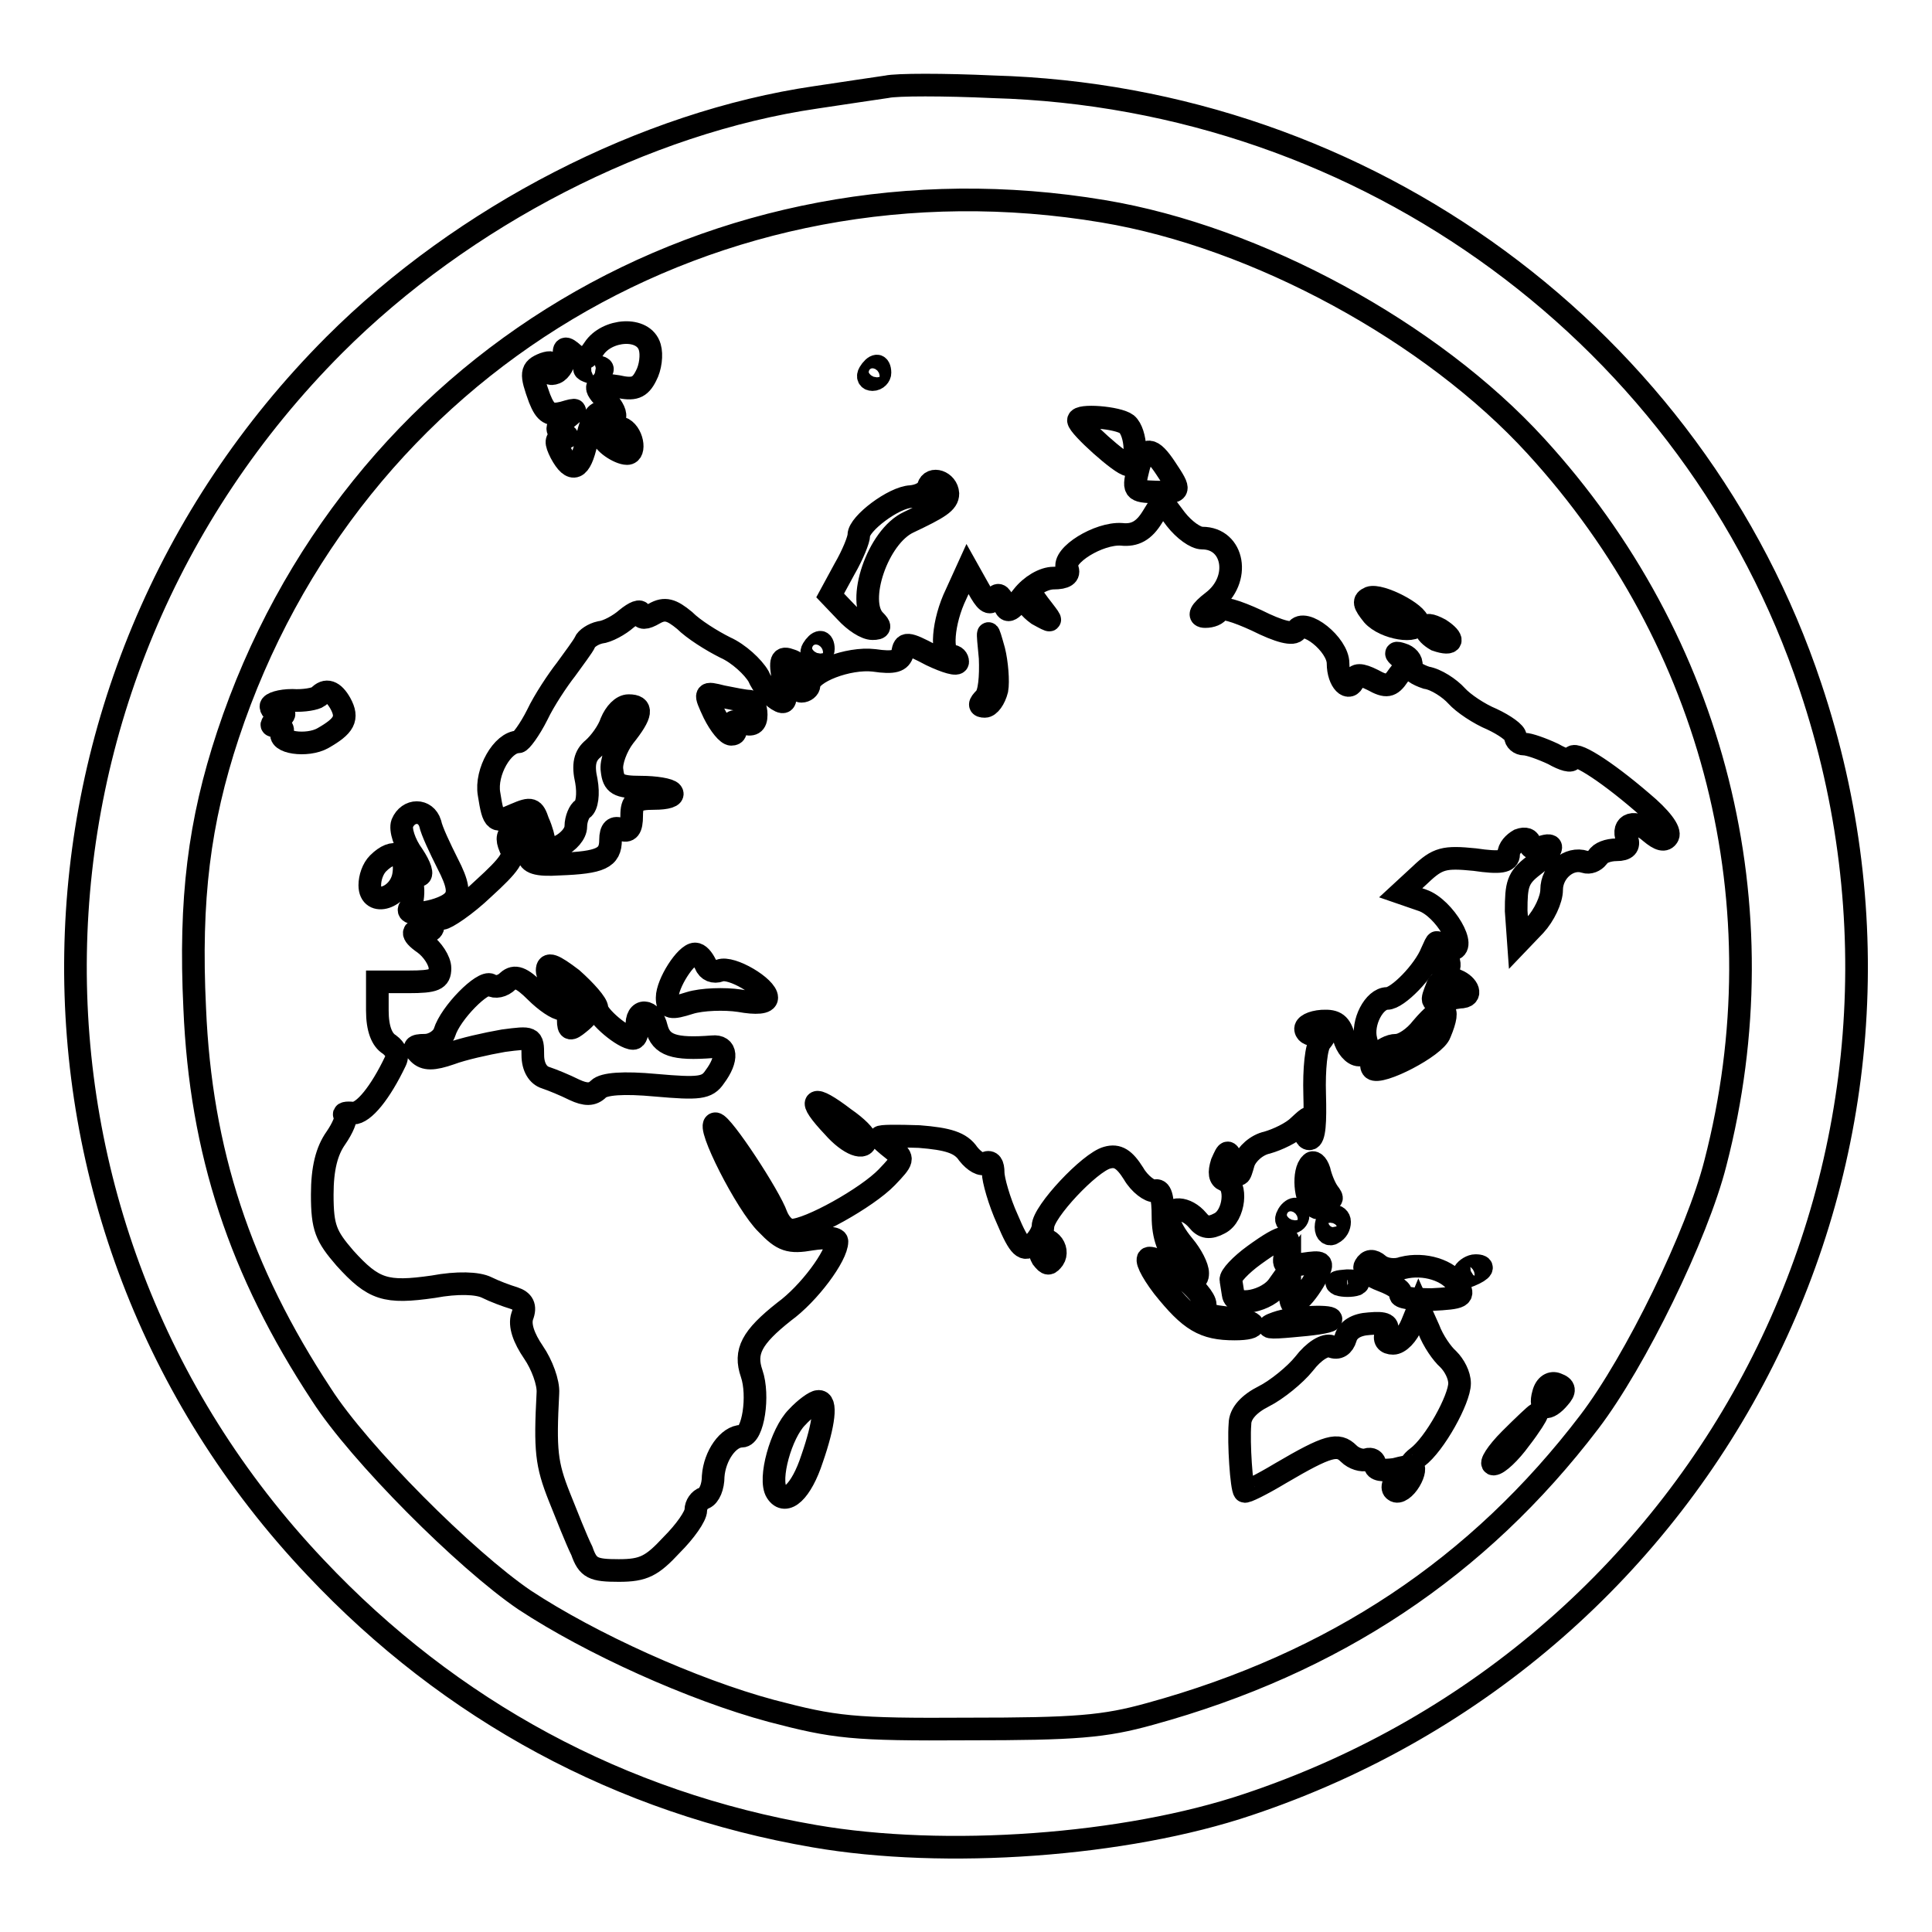 <?xml version="1.0" encoding="utf-8"?>
<!-- Svg Vector Icons : http://www.onlinewebfonts.com/icon -->
<!DOCTYPE svg PUBLIC "-//W3C//DTD SVG 1.1//EN" "http://www.w3.org/Graphics/SVG/1.1/DTD/svg11.dtd">
<svg version="1.1" xmlns="http://www.w3.org/2000/svg" xmlns:xlink="http://www.w3.org/1999/xlink" x="0px" y="0px" viewBox="0 0 256 256" enable-background="new 0 0 256 256" xml:space="preserve">
<g> <g> <path stroke-width="3" fill-opacity="0" stroke="#000000"  d="M117.5,11.5c-1.3,0.2-5.5,0.8-9.4,1.4c-22.6,3.3-46.7,15.7-63.8,32.8C-0.4,90.5-1.6,161.9,41.8,207.7  c17.9,19,40.5,31.2,66.1,35.6c17.3,3,41.2,1.3,57.5-4.2c61.9-20.7,95.1-86.7,74.5-148.1c-15.4-46.2-58.8-78.1-108.3-79.5  C125.1,11.2,118.8,11.2,117.5,11.5z M146.2,28c20.4,3.4,43.5,16,57.3,31.1c23.7,25.9,32.6,61,23.8,95  c-2.4,9.5-10.6,26.3-16.7,34.3c-14.7,19.3-33.8,32-58.2,38.7c-6.1,1.7-9.9,2-24.1,2c-15.4,0.1-17.7-0.2-26.1-2.4  c-10.4-2.8-23.9-8.9-32.7-14.7c-7.8-5.3-21.9-19.4-26.9-27.2c-10.8-16.4-16-32.2-16.8-51.2c-0.7-14.5,0.6-24.7,4.4-36.2  C46.5,48.2,94.9,19.4,146.2,28z"/> <path stroke-width="3" fill-opacity="0" stroke="#000000"  d="M78.7,46.2c-1,1.5-1.5,1.7-2.7,0.7c-1.1-1-1.4-0.9-1.2,0.4c0,0.8-0.5,1.8-1.2,2.1c-0.8,0.3-1,0-0.7-0.7  c0.5-0.7,0.1-0.8-0.8-0.5c-1.8,0.7-1.8,1.3-0.6,4.6c0.8,2,1.4,2.3,3.1,1.9c2-0.6,2-0.5,0.4,0.8c-1.3,1-1.4,1.5-0.5,1.9  s0.9,0.6,0,0.6c-0.9,0.1-0.9,0.6-0.2,2c1.5,2.8,2.6,2.3,3.4-1.4c0.8-4.7,2.8-5.3,2.2-0.8c-0.1,0.8,2.1,2.3,3.2,2.3  c1.2,0,0.7-2.9-0.8-3.4c-0.8-0.4-1.2-0.9-0.9-1.3c0.3-0.5-0.2-1.4-0.9-2.2c-2.1-2.1-1.8-2.5,1.3-2c2.2,0.5,3,0.2,3.8-1.4  c0.6-1.1,0.8-2.8,0.5-3.8C85.3,43.2,80.4,43.6,78.7,46.2z M79.7,49.1c-0.3,0.3-1.1,0.4-1.8,0.1c-0.8-0.3-0.5-0.6,0.6-0.6  C79.5,48.5,80.1,48.8,79.7,49.1z"/> <path stroke-width="3" fill-opacity="0" stroke="#000000"  d="M115.2,49.4c-0.3,0.5-0.1,0.9,0.4,0.9c0.6,0,1-0.5,1-0.9c0-0.6-0.2-0.9-0.4-0.9  C115.9,48.5,115.5,48.9,115.2,49.4z"/> <path stroke-width="3" fill-opacity="0" stroke="#000000"  d="M142.9,55.7c0,0.8,5.7,5.9,6.6,5.9c1.3,0,1.1-4.3-0.2-5.4C148.1,55.3,142.9,54.9,142.9,55.7z"/> <path stroke-width="3" fill-opacity="0" stroke="#000000"  d="M150.9,61.8c-0.8,3.2-0.8,3.3,2.3,3.4c3.3,0.1,3.3-0.1,1.3-3.1C152.6,59.2,151.7,59.2,150.9,61.8z"/> <path stroke-width="3" fill-opacity="0" stroke="#000000"  d="M123,64.5c-0.2,0.7-1.2,1.2-2.3,1.3c-2.3,0.1-6.9,3.6-6.9,5.1c0,0.6-0.8,2.6-1.9,4.5l-1.9,3.5l2.1,2.2  c1.1,1.2,2.6,2.2,3.5,2.2c1.1,0,1.1-0.3,0.3-1.1c-2.5-2.5,0.4-11.1,4.5-13c4-1.9,5.2-2.6,5.2-3.8C125.5,63.8,123.4,63.1,123,64.5z  "/> <path stroke-width="3" fill-opacity="0" stroke="#000000"  d="M152.7,68.5c-1.1,1.8-2.3,2.5-4.1,2.3c-3-0.2-7.9,2.8-7.2,4.5c0.4,0.9-0.3,1.3-1.8,1.3c-1.3,0-3,1-4.1,2.4  c-1.7,2.2-2.1,2.3-2.5,0.8c-0.5-1.1-0.8-1.2-1.3-0.4c-0.6,0.8-1.1,0.3-2.1-1.5l-1.4-2.5l-1.5,3.3c-1.8,3.7-2.1,8.2-0.7,8.2  c0.6,0,0.9,0.4,0.9,0.8c0,0.5-1.6,0-3.5-0.9c-3.2-1.7-3.6-1.7-3.8-0.3c-0.3,1.1-1.1,1.4-3.8,1c-3.4-0.4-8.6,1.6-8.6,3.3  c0,0.4-0.5,0.8-1,0.8c-0.6,0-0.8-0.8-0.4-1.8c0.4-1.1,0-2-1-2.3c-1.3-0.5-1.5-0.1-1,2.7c0.5,2.8,0.3,3.2-0.8,2.5  c-0.8-0.5-2-1.9-2.5-3.1c-0.7-1.2-2.6-3-4.4-3.8c-1.8-0.9-4.2-2.4-5.4-3.6c-1.7-1.4-2.6-1.7-4-0.9c-1.2,0.7-1.8,0.7-1.8,0  c0-0.5-0.8-0.2-1.9,0.7c-0.9,0.8-2.5,1.7-3.5,1.8c-0.9,0.2-1.8,0.8-2,1.3S76,87.3,75,88.7c-1.1,1.4-2.9,4.1-3.8,6  c-1,2-2.2,3.6-2.5,3.6c-2.1,0-4.4,4-3.9,6.9c0.6,3.8,0.8,3.9,3.5,2.7c2.1-0.9,2.4-0.8,3,1c0.5,1.1,0.8,2.3,0.8,2.7  c0.1,2.1,4.2-0.1,4.2-2.1c0-1,0.5-2.1,0.9-2.3c0.6-0.4,0.8-2,0.5-3.7c-0.5-2.2-0.2-3.4,0.9-4.3c0.9-0.8,2-2.3,2.4-3.5  c0.5-1.2,1.4-2.2,2.3-2.2c1.9,0,1.8,1.1-0.6,4.1c-1,1.3-1.8,3.4-1.6,4.5c0.2,1.8,0.8,2.2,3.8,2.2c1.9,0,3.8,0.3,4.1,0.7  c0.4,0.5-0.7,0.8-2.3,0.8c-2.5,0-3,0.4-3,2.3c0,1.7-0.4,2.2-1.4,1.8c-0.9-0.4-1.4,0-1.4,1.4c0,2.4-1.3,3-6.8,3.2  c-3,0.2-4-0.2-4.1-1.2c-0.1-0.8-0.2-1.9-0.3-2.5c0-0.7-0.8-0.9-1.5-0.7c-1,0.4-1.1,1-0.6,2.2c0.8,1.1-0.1,2.3-3.5,5.4  c-2.4,2.3-5,4-5.5,4c-0.7,0-1.2,0.4-1.2,0.9c0,0.5-0.3,0.8-0.8,0.8c-2.1-0.4-2.3,0.3-0.4,1.6c1.1,0.8,2.1,2.3,2.1,3.3  c0,1.5-0.7,1.8-4.2,1.8H50v3.8c0,2.4,0.6,3.9,1.6,4.5c0.8,0.6,1.2,1.4,0.8,2.2c-2,4.2-4.2,6.9-5.6,6.9c-0.9-0.1-1.4,0-1.1,0.3  c0.3,0.3-0.3,1.7-1.2,3c-1.2,1.7-1.8,4-1.8,7.5c0,4.4,0.5,5.5,3,8.4c3.8,4.2,5.4,4.7,11.7,3.8c3.2-0.6,5.9-0.5,7.1,0.1  c1,0.5,2.6,1.1,3.6,1.4c1.2,0.4,1.6,1.1,1.1,2.4c-0.4,1.2,0.2,2.9,1.5,4.8c1.1,1.6,2,4,1.9,5.4c-0.4,7.6-0.2,9.4,1.5,13.7  c1,2.5,2.3,5.8,3,7.2c0.8,2.3,1.5,2.6,4.9,2.6c3.3,0,4.4-0.6,7-3.4c1.8-1.8,3.2-3.8,3.2-4.6c0-0.7,0.5-1.4,1.1-1.6  c0.7-0.3,1.2-1.5,1.2-2.9c0.2-2.7,2-5.3,3.8-5.3c1.5,0,2.3-5.4,1.3-8.3s0-4.8,4.3-8.2c3.3-2.4,7-7.4,7-9.3c0-0.5-1.5-0.6-3.4-0.3  c-2.9,0.5-3.8,0.2-5.9-2c-2.7-2.6-8.1-13.3-6.8-13.3c0.9,0,7.2,9.6,8.1,12.2c0.4,1,1.2,1.9,2,1.9c2.3,0,10-4.3,12.6-7  c2.2-2.3,2.3-2.5,0.8-3.7c-0.9-0.7-1.7-1.4-1.7-1.6s2.3-0.2,5.2-0.1c3.8,0.3,5.5,0.8,6.5,2.3c0.8,1,1.8,1.6,2.3,1.2  c0.7-0.3,1,0.2,1,1.3c0,0.9,0.8,3.8,1.9,6.2c1.6,3.8,2.2,4.2,3.3,3.3c0.8-0.7,1.4-1.8,1.4-2.4c0-1.9,6.2-8.5,8.5-9.1  c1.4-0.4,2.3,0.2,3.5,2.1c0.8,1.4,2.2,2.4,2.8,2.3c0.8-0.3,1.1,0.8,1.1,3.4s0.7,4.5,2.3,6.4c1.6,1.9,2.3,2.3,2.3,1.1  c0-0.8-0.8-2.4-1.9-3.7c-1-1.2-1.9-2.7-1.9-3.5c0-1.7,2.3-1.6,3.8,0.2c0.8,1,1.6,1.1,2.9,0.4c2-1,2.4-5.2,0.7-5.7  c-0.7-0.3-0.8-1-0.4-2.3c0.8-1.8,0.8-1.8,1.5,0.1c0.8,1.9,0.8,1.9,1.4-0.2c0.4-1.1,1.7-2.3,3.1-2.6c1.4-0.4,3.3-1.3,4.2-2.2  c1.5-1.4,1.6-1.4,1,0.1c-0.3,0.8-0.1,1.6,0.4,1.6c0.7,0,0.8-2.3,0.7-5.9c-0.1-3.3,0.2-6.4,0.8-7c0.8-1,0.7-1.2-0.4-0.9  c-0.8,0.1-1.5-0.1-1.6-0.7c-0.1-0.5,0.8-1,2.2-1.1c1.8-0.1,2.4,0.4,2.9,2.2c0.3,1.2,1.2,2.3,2,2.3c1,0,1.3-0.7,0.9-2  c-0.6-2.3,1.1-5.5,2.8-5.5c1.4,0,4.9-3.6,5.9-6.1c0.8-1.8,0.8-1.8,0.8,0.2c0.1,1.2,0.5,2.2,1,2.2c0.5,0,0.7-0.7,0.4-1.4  c-0.4-0.8-0.1-1.4,0.4-1.4c2.3,0-0.9-5.5-3.8-6.5l-2.9-1l2.6-2.4c2.3-2.2,3.2-2.4,7.2-2c3.4,0.5,4.5,0.3,4.5-0.7  c0-0.8,0.7-1.5,1.4-1.9c0.8-0.3,1.4-0.1,1.4,0.5c0,0.6,0.7,0.8,1.4,0.5c2.2-0.8,1.7,0.4-0.9,2.4c-2.1,1.6-2.3,2.5-2.3,6l0.3,4.2  l2.2-2.3c1.2-1.3,2.2-3.4,2.2-4.7c0-2.4,2.3-4.4,4.4-3.7c0.6,0.2,1.3-0.1,1.7-0.6c0.3-0.6,1.4-1,2.5-1c1.3,0,1.7-0.5,1.4-1.4  c-0.8-2.1,1.1-2.7,3.1-0.9c1.2,1,1.9,1.2,2.3,0.5c0.4-0.7-1-2.5-3.4-4.5c-5-4.3-9.3-7-9.3-5.8c0,0.5-1.1,0.2-2.5-0.6  c-1.5-0.7-3.2-1.3-3.8-1.3c-0.7,0-1.2-0.5-1.2-1c0-0.5-1.4-1.5-3.1-2.3c-1.7-0.7-3.8-2.1-4.7-3.1c-0.9-1-2.7-2.2-4-2.4  c-1.2-0.4-2.2-1-2-1.6c0.1-0.7-0.5-1.3-1.2-1.5c-0.9-0.3-1-0.2-0.3,0.4s0.8,1.2-0.2,2.4c-1,1.5-1.6,1.6-3.4,0.6  c-1.6-0.8-2.3-0.8-2.5,0c-0.6,1.7-2.1,0.2-2.1-2.2c0-2.5-4.5-6.1-5.5-4.4c-0.4,0.7-2.3,0.2-5.3-1.3c-2.6-1.2-4.8-1.9-5-1.3  c-0.2,0.5-1,0.8-1.8,0.8c-1,0-0.7-0.7,1-2c3.8-2.9,2.8-8.4-1.4-8.4c-0.9,0-2.4-1.1-3.5-2.5l-1.8-2.4L152.7,68.5z M138.2,80.8  c1.3,1.7,1.3,1.7-0.7,0.6c-1.1-0.8-1.8-1.7-1.5-2.2c0.3-0.4,0.6-0.7,0.7-0.5C136.8,78.9,137.4,79.8,138.2,80.8z M132.1,91.4  c-0.3,1.2-1,2.2-1.6,2.2c-0.8,0-0.8-0.3,0-1.1c0.6-0.6,0.8-2.8,0.7-5.3c-0.4-4.1-0.4-4.2,0.5-1C132.1,87.8,132.3,90.3,132.1,91.4z  M99.2,92.9c0.6,0,1,0.8,1,1.8c0,1.2-0.5,1.5-1.8,1.1c-1.2-0.4-1.6-0.2-1.2,0.5c0.4,0.6,0.3,1-0.3,1c-0.5,0-1.5-1.2-2.3-2.8  c-1.3-2.8-1.3-2.8,1.1-2.2C97.2,92.6,98.7,92.9,99.2,92.9z M93.5,127.8c0.3,0.8,1.1,1.1,1.9,0.8c1.5-0.6,6.2,2.2,6.2,3.6  c0,0.7-1.4,0.8-3.6,0.4c-2-0.3-5-0.2-6.6,0.3c-2.5,0.8-3,0.7-3-0.7c0-1.9,2.5-5.8,3.7-5.8C92.6,126.4,93.1,127,93.5,127.8z  M79.1,133.6c0,1,3.5,4,4.8,4c0.4,0,0.6-0.7,0.5-1.5c-0.2-2.6,2-2.5,2.6,0.1c0.6,2.3,2.3,2.9,7.4,2.5c1.9-0.2,2.1,1.6,0.3,4  c-1,1.5-2.1,1.6-7.8,1.1c-4.3-0.4-6.9-0.2-7.6,0.5c-0.8,0.8-1.7,0.8-3.2,0.1c-1.2-0.6-2.9-1.3-3.8-1.6c-1-0.3-1.7-1.4-1.7-3  c0-2.4-0.1-2.4-3.9-1.9c-2.3,0.4-5.4,1.1-7,1.7c-2.3,0.8-3.4,0.8-4.2,0s-0.7-1.1,0.8-1.1c1.1,0,2.3-0.8,2.6-1.7  c0.8-2.6,5.1-6.9,6.1-6.3c0.6,0.4,1.6,0.2,2.3-0.5c0.9-0.8,1.8-0.5,3.7,1.4c1.3,1.3,2.8,2.3,3.4,2.3c0.5,0,0.9,0.7,0.9,1.5  c0,1.3,0.3,1.3,1.4,0.4c2-1.6,1.8-2.2-1.4-3.9c-1.6-0.8-2.8-2.3-2.8-3.1c0-1.1,0.8-0.8,3.3,1.1C77.6,131.3,79.1,133,79.1,133.6z  M111.9,148.2c1.6,1.1,2.8,2.3,2.8,2.8c0,1.5-2.2,0.7-4.3-1.7C106.8,145.5,107.6,144.9,111.9,148.2z"/> <path stroke-width="3" fill-opacity="0" stroke="#000000"  d="M181.5,79.2c-0.9,0.4-0.8,0.8,0.4,2.3c1.6,1.8,6,2.5,6,1C187.9,81.3,182.9,78.7,181.5,79.2z"/> <path stroke-width="3" fill-opacity="0" stroke="#000000"  d="M188.9,83.2c0,0.6,0.7,1.2,1.4,1.6c2.3,0.8,2.5-0.1,0.5-1.4C189.5,82.7,188.9,82.7,188.9,83.2z"/> <path stroke-width="3" fill-opacity="0" stroke="#000000"  d="M107.7,86c-0.3,0.5-0.1,0.9,0.4,0.9c0.6,0,1-0.5,1-0.9c0-0.6-0.2-0.9-0.4-0.9  C108.4,85.1,108,85.5,107.7,86z"/> <path stroke-width="3" fill-opacity="0" stroke="#000000"  d="M42.2,92.3c-0.4,0.3-1.9,0.6-3.5,0.5c-1.5,0-2.8,0.4-2.8,0.8c0,0.5,0.6,0.8,1.2,0.8c0.8,0,0.7,0.4-0.3,0.9  c-1,0.7-1,0.9-0.2,0.9c0.7,0,1,0.4,0.8,0.8c-0.8,1.4,3.3,2,5.4,0.8c2.8-1.6,3.4-2.6,2.3-4.6C44.2,91.6,43.2,91.2,42.2,92.3z"/> <path stroke-width="3" fill-opacity="0" stroke="#000000"  d="M53.3,109.1c-0.3,0.8,0.3,2.7,1.4,4.2c1,1.5,1.4,2.7,0.8,2.7c-0.6,0-0.9,0.8-0.8,1.6  c0.1,0.9-0.1,2.2-0.4,2.7c-0.9,1.4,4.6,0.5,5.8-1c0.8-0.9,0.6-2.2-0.8-4.9c-1-2-2.1-4.3-2.3-5.3C56.4,107.2,54.1,107.2,53.3,109.1  z"/> <path stroke-width="3" fill-opacity="0" stroke="#000000"  d="M50.1,114.4c-0.7,0.7-1.1,1.9-1.1,2.9c0,3,4.1,1.7,4.5-1.5C53.9,113.1,52.2,112.3,50.1,114.4z"/> <path stroke-width="3" fill-opacity="0" stroke="#000000"  d="M190.4,130.8c-0.8,2-0.8,2.1,1.1,1.7c0.8-0.2,1.9-0.4,2.3-0.4c1.4-0.2,0.6-1.8-1.1-2.3  C191.6,129.6,190.6,130,190.4,130.8z"/> <path stroke-width="3" fill-opacity="0" stroke="#000000"  d="M188.4,136.2c-1,1.3-2.5,2.3-3.4,2.3c-1.7,0-3.9,2.3-3.1,3.1c0.9,0.9,8.3-2.9,8.9-4.7  C192.4,133.1,191.2,132.9,188.4,136.2z"/> <path stroke-width="3" fill-opacity="0" stroke="#000000"  d="M173.7,154.2c-1.1,1-0.8,4.9,0.4,5.6c0.7,0.5,0.8,0.3,0.3-0.6c-0.6-0.9-0.4-1.1,0.9-0.6  c1.3,0.5,1.4,0.3,0.7-0.6c-0.5-0.7-1-2-1.2-2.9C174.5,154.2,174,153.8,173.7,154.2z"/> <path stroke-width="3" fill-opacity="0" stroke="#000000"  d="M170.6,161.1c-0.3,0.5-0.1,0.9,0.4,0.9c0.6,0,1-0.5,1-0.9c0-0.6-0.2-0.9-0.4-0.9  C171.3,160.2,170.8,160.6,170.6,161.1z"/> <path stroke-width="3" fill-opacity="0" stroke="#000000"  d="M175.7,162.6c0,0.8,0.5,1.1,0.9,0.8c0.6-0.3,0.9-0.9,0.9-1.5c0-0.5-0.4-0.8-0.9-0.8  C176.2,161.1,175.7,161.8,175.7,162.6z"/> <path stroke-width="3" fill-opacity="0" stroke="#000000"  d="M137.9,164.6c-0.3,0.5-0.2,1.4,0.2,2.1c0.7,0.9,0.9,0.9,1.5,0.1c0.4-0.6,0.3-1.5-0.3-2.1  C138.8,164.2,138.2,164.1,137.9,164.6z"/> <path stroke-width="3" fill-opacity="0" stroke="#000000"  d="M166.2,166.3c-1.8,1.3-3.2,2.8-3.1,3.3c0.1,0.6,0.2,1.3,0.3,1.9c0.2,1.8,4.6,0.9,6-1.2l1.5-2.1v2.6  c0.1,2.3,0.3,2.4,1.3,1.4c0.8-0.7,1.8-2.2,2.3-3.2c0.9-1.8,0.8-1.9-1.9-1.5c-2.5,0.4-2.7,0.2-2.2-1.6  C171.3,163.3,170.2,163.4,166.2,166.3z"/> <path stroke-width="3" fill-opacity="0" stroke="#000000"  d="M154.1,170.5c3.6,4.5,5.4,5.6,9.5,5.6c3.4,0,3.1-1-0.3-1.4c-3.5-0.4-3.6-0.4-3.6-1.8  c0-1.6-5.6-6.2-7.4-6.2C151.7,166.7,152.5,168.4,154.1,170.5z"/> <path stroke-width="3" fill-opacity="0" stroke="#000000"  d="M180.9,167.7c-0.4,0.6,0.7,1.4,2.3,2c1.6,0.6,2.7,1.4,2.4,1.8c-0.3,0.4,1.6,0.7,4.1,0.7  c4-0.2,4.4-0.4,3.5-1.9c-1.2-2-4.5-3-7.3-2.3c-1.1,0.4-2.5,0.2-3.2-0.4C181.9,166.9,181.3,167,180.9,167.7z"/> <path stroke-width="3" fill-opacity="0" stroke="#000000"  d="M194,168.6c-0.3,0.6,0.1,0.7,0.8,0.4c1.7-0.7,2-1.3,0.7-1.3C195,167.7,194.3,168.1,194,168.6z"/> <path stroke-width="3" fill-opacity="0" stroke="#000000"  d="M177.4,170.2c0.6,0.2,1.7,0.2,2.3,0c0.6-0.3,0.1-0.5-1.2-0.5C177.2,169.8,176.8,169.9,177.4,170.2z"/> <path stroke-width="3" fill-opacity="0" stroke="#000000"  d="M187.1,175.4c-0.6,1.5-1.7,2.6-2.5,2.6c-0.9,0-1.3-0.5-0.9-1.4c0.4-1.1-0.1-1.4-2.3-1.2  c-1.7,0.1-2.8,0.8-3.1,1.9c-0.3,1-1,1.5-1.9,1.1c-0.8-0.3-2.3,0.6-3.6,2.3c-1.2,1.5-3.7,3.5-5.3,4.3c-2,1-3.2,2.3-3.2,3.7  c-0.2,2.5,0.2,8.5,0.6,8.9c0.1,0.2,2.3-0.9,4.8-2.4c6.3-3.7,7.6-4,9-2.6c0.7,0.7,1.8,1,2.4,0.8c0.6-0.2,1.1,0.1,1.1,0.7  c0,0.7,1,0.8,2.6,0.6c2.3-0.6,2.4-0.5,0.8,0.8c-1,0.8-1.3,1.7-0.8,2c0.5,0.4,1.4-0.3,2-1.3c0.6-1,0.7-1.9,0.3-1.9  c-0.4,0-0.1-0.6,0.7-1.2c2.3-1.7,5.6-7.7,5.6-9.8c0-1.1-0.7-2.4-1.5-3.2c-0.8-0.7-2-2.4-2.6-4l-1.3-2.9L187.1,175.4z"/> <path stroke-width="3" fill-opacity="0" stroke="#000000"  d="M169.1,175.3c-1.7,0.6-1,0.7,2.2,0.4c2.5-0.2,4.7-0.5,5-0.8C177,174.3,171.6,174.4,169.1,175.3z"/> <path stroke-width="3" fill-opacity="0" stroke="#000000"  d="M204.5,184.7c-0.6,2.1,0.6,2.3,2.1,0.5c0.8-0.9,0.8-1.4-0.3-1.8C205.6,183.1,204.8,183.5,204.5,184.7z"/> <path stroke-width="3" fill-opacity="0" stroke="#000000"  d="M105.6,187.8c-2.1,2.1-3.8,8.2-2.7,9.9c1.2,1.9,3.3-0.1,4.7-4.4c1.6-4.6,2-7.8,0.8-7.6  C108,185.7,106.7,186.6,105.6,187.8z"/> <path stroke-width="3" fill-opacity="0" stroke="#000000"  d="M200.1,190.7c-1.8,1.8-2.7,3.3-2.2,3.3c0.6,0,2.2-1.5,3.5-3.3c1.4-1.8,2.3-3.3,2.2-3.3  C203.5,187.4,201.9,188.9,200.1,190.7z"/> </g></g>
</svg>
